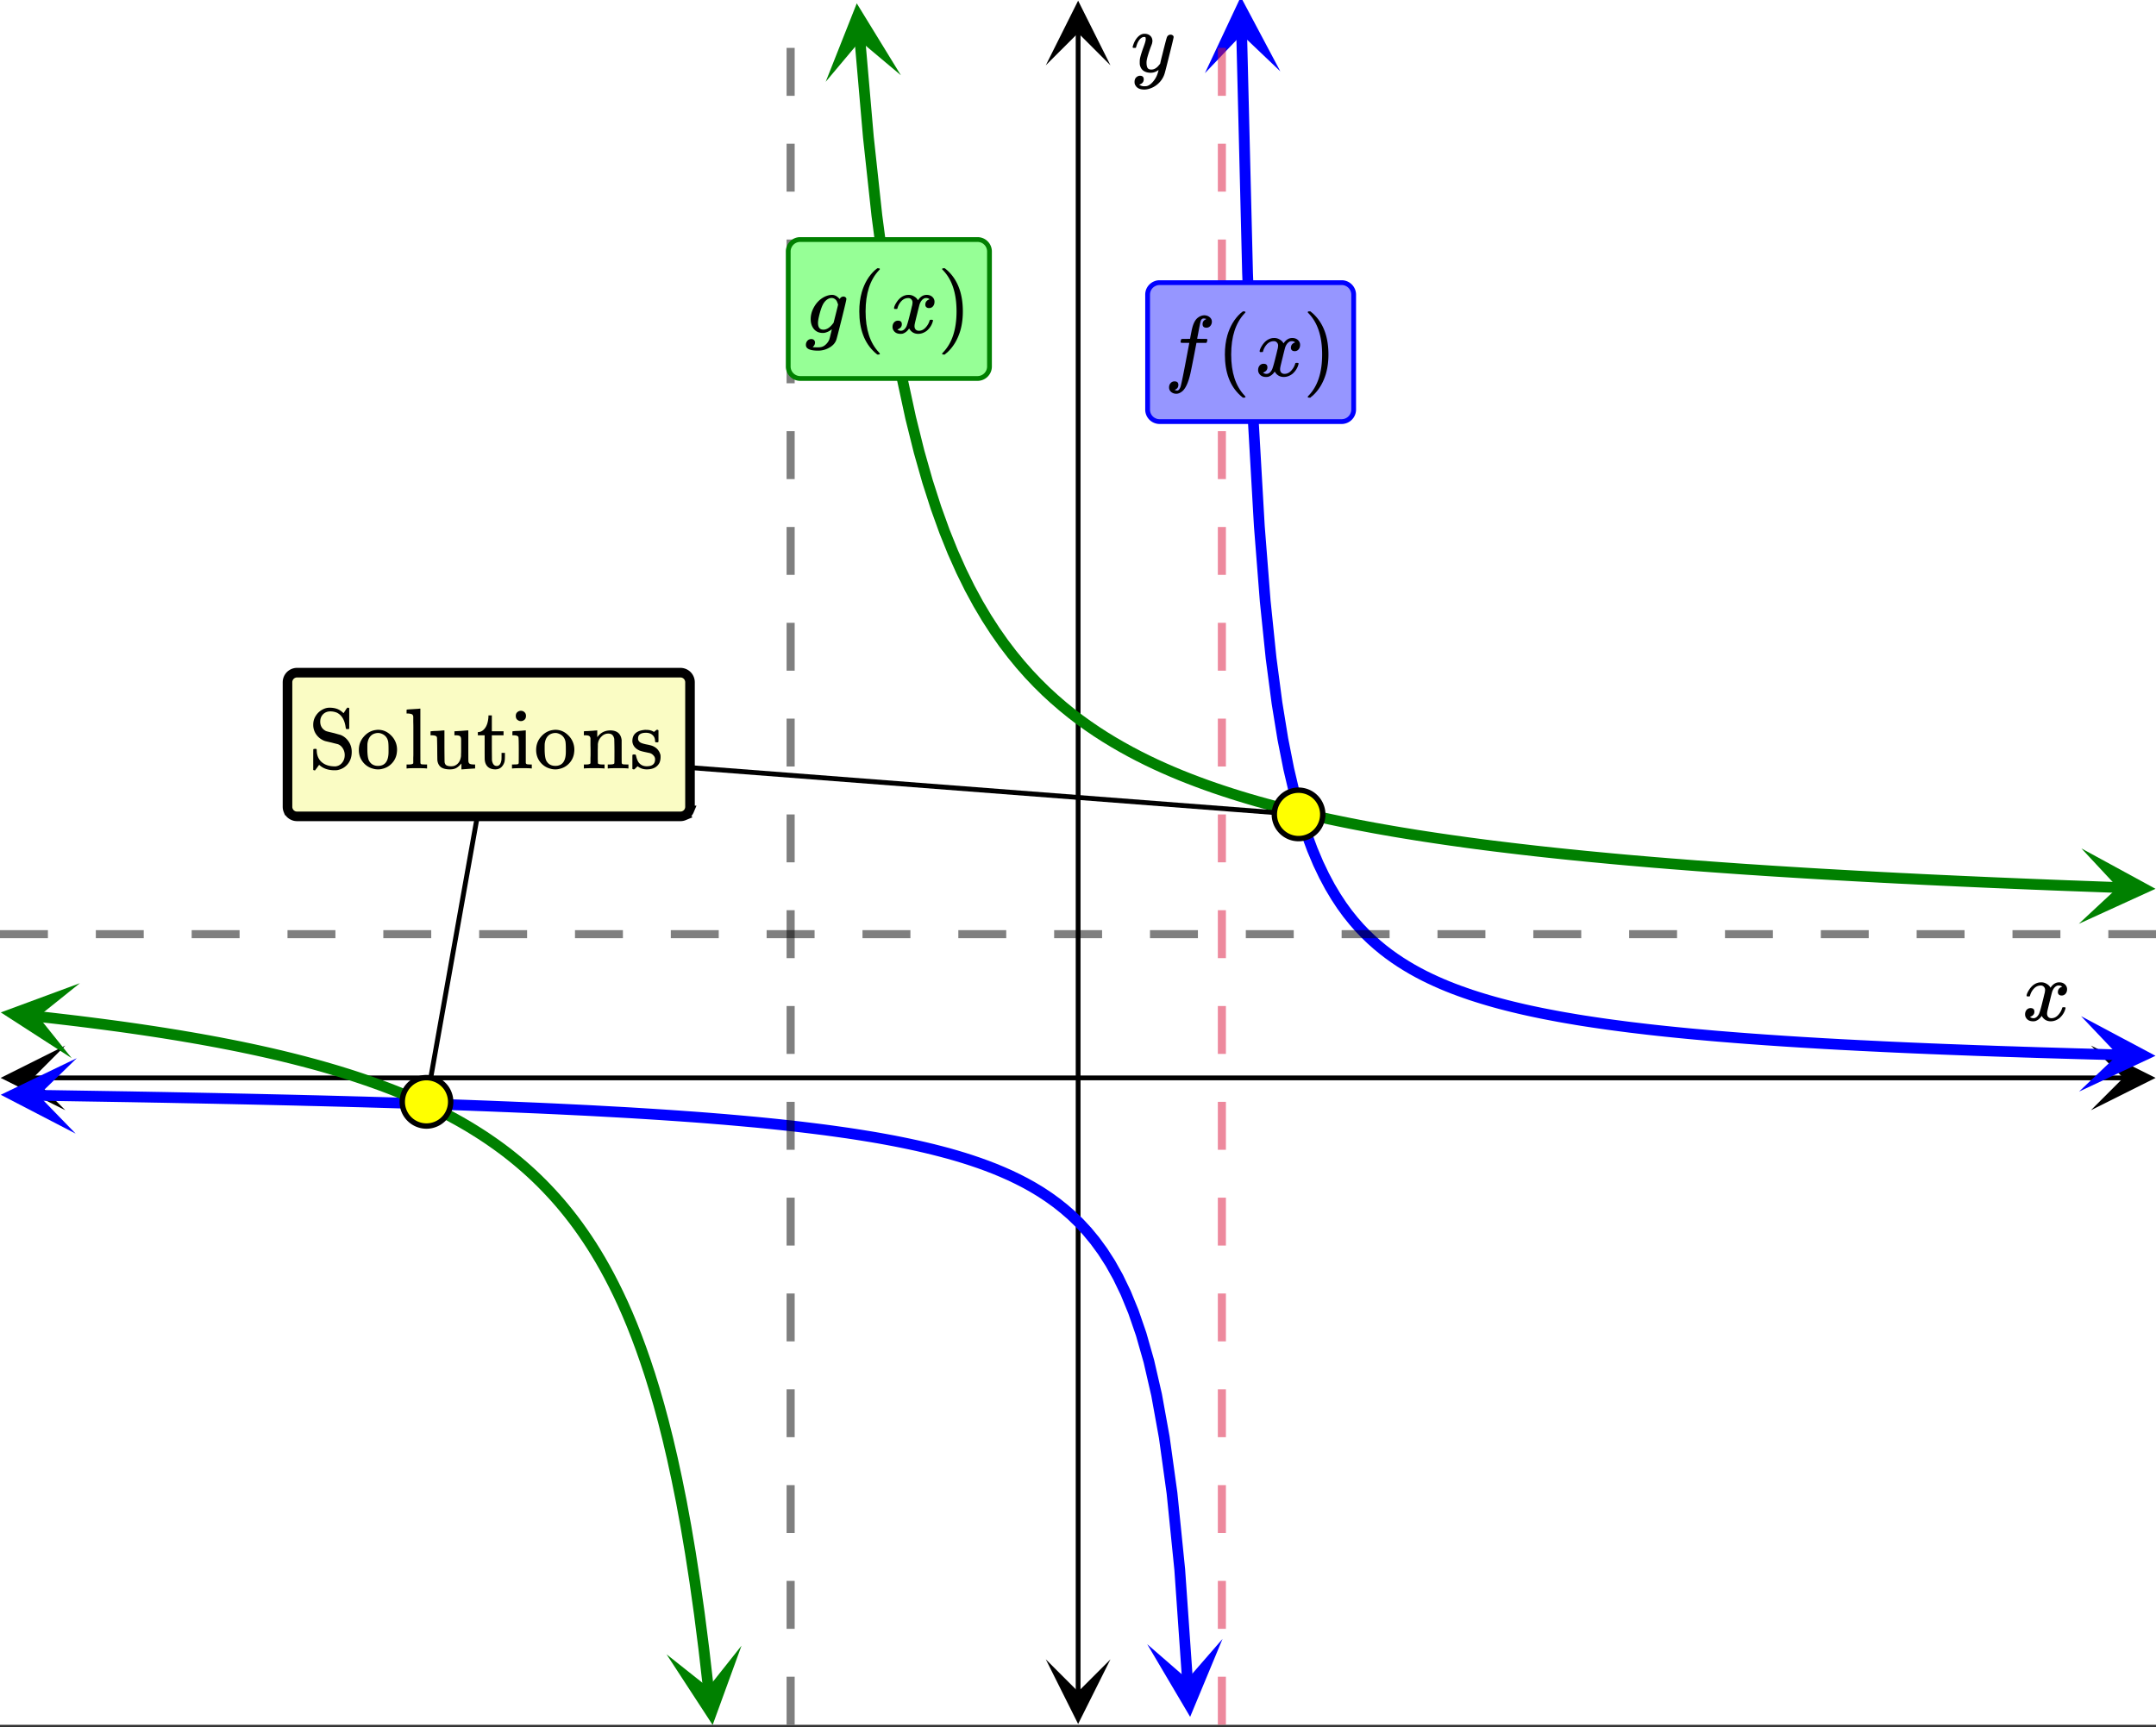 <svg xmlns="http://www.w3.org/2000/svg" xmlns:xlink="http://www.w3.org/1999/xlink" width="449.28" height="360" viewBox="0 0 336.96 270"><rect x="0" y="0" width="336.96" height="270" fill="#333333" stroke="none"/><defs><symbol overflow="visible" id="y"><path d="M.781-3.75C.727-3.8.703-3.848.703-3.89c.031-.25.172-.563.422-.938.414-.633.941-1.004 1.578-1.11.133-.007.235-.015.297-.015.313 0 .598.086.86.25.269.156.46.355.578.594.113-.157.187-.25.218-.282.332-.375.711-.562 1.14-.562.364 0 .661.105.891.312.227.211.344.465.344.766 0 .281-.078.516-.234.703a.776.776 0 0 1-.625.281.64.64 0 0 1-.422-.14.521.521 0 0 1-.156-.39c0-.415.222-.696.672-.845a.58.58 0 0 0-.141-.093.705.705 0 0 0-.39-.094.91.91 0 0 0-.266.031c-.336.149-.586.445-.75.89-.032.075-.164.579-.39 1.516-.231.93-.356 1.45-.376 1.563a1.827 1.827 0 0 0-.047.406c0 .211.063.383.188.516.125.125.289.187.5.187.383 0 .726-.16 1.031-.484.3-.32.508-.676.625-1.063.02-.082.04-.129.063-.14.03-.02.109-.031.234-.031.164 0 .25.039.25.109 0 .012-.012.058-.031.14-.149.563-.461 1.055-.938 1.47-.43.323-.875.484-1.344.484-.625 0-1.101-.282-1.421-.844-.262.406-.594.68-1 .812-.086.02-.2.032-.344.032-.524 0-.89-.188-1.11-.563a.953.953 0 0 1-.14-.531c0-.27.078-.5.234-.688a.798.798 0 0 1 .625-.28c.395 0 .594.187.594.562 0 .336-.164.574-.484.718a.359.359 0 0 1-.063.047l-.078.031c-.012.012-.024.016-.031.016h-.032c0 .031.063.074.188.125a.817.817 0 0 0 .36.078c.32 0 .597-.203.827-.61.102-.163.282-.75.532-1.75.05-.206.109-.437.171-.687.063-.257.11-.457.141-.593.031-.133.05-.211.063-.235a2.86 2.86 0 0 0 .078-.531.678.678 0 0 0-.188-.5.613.613 0 0 0-.484-.203c-.406 0-.762.156-1.063.469a2.562 2.562 0 0 0-.609 1.078c-.012.074-.031.12-.063.14a.752.752 0 0 1-.218.016zm0 0"/></symbol><symbol overflow="visible" id="z"><path d="M6.234-5.813c.125 0 .227.04.313.11.094.062.14.152.14.266 0 .117-.226 1.058-.671 2.828C5.578-.836 5.328.133 5.266.312a3.459 3.459 0 0 1-.688 1.22 3.641 3.641 0 0 1-1.11.874c-.491.239-.945.36-1.359.36-.687 0-1.152-.22-1.39-.657-.094-.125-.14-.304-.14-.53 0-.306.085-.544.265-.72.187-.168.379-.25.578-.25.394 0 .594.188.594.563 0 .332-.157.578-.47.734a.298.298 0 0 1-.062.032.295.295 0 0 0-.078.03c-.011.009-.023.016-.031.016L1.328 2c.031.05.129.11.297.172.133.05.273.078.422.078h.11c.155 0 .273-.012.359-.031.332-.094.648-.324.953-.688A3.69 3.69 0 0 0 4.188.25c.093-.3.14-.477.14-.531 0-.008-.012-.004-.031.015a.358.358 0 0 1-.078.047c-.336.239-.703.36-1.11.36-.46 0-.84-.106-1.14-.313-.293-.219-.48-.531-.563-.937a2.932 2.932 0 0 1-.015-.407c0-.218.007-.382.03-.5.063-.394.266-1.054.61-1.984.196-.531.297-.898.297-1.11a.838.838 0 0 0-.031-.265c-.024-.05-.074-.078-.156-.078h-.063c-.21 0-.406.094-.594.281-.293.293-.511.727-.656 1.297 0 .012-.008.027-.015.047a.188.188 0 0 1-.032.047l-.015.015c-.012.012-.028.016-.047.016h-.36C.305-3.8.281-3.836.281-3.86a.97.97 0 0 1 .047-.203c.188-.625.469-1.113.844-1.468.3-.282.617-.422.953-.422.383 0 .688.105.906.312.227.2.344.485.344.86-.023.168-.04.261-.047.281 0 .055-.07.246-.203.578-.367 1-.586 1.735-.656 2.203a1.857 1.857 0 0 0-.016.297c0 .344.05.61.156.797.114.18.313.266.594.266.207 0 .406-.051.594-.157a1.84 1.84 0 0 0 .422-.328c.093-.101.21-.242.36-.422a32.833 32.833 0 0 1 .25-1.063c.093-.35.175-.687.25-1 .343-1.35.534-2.062.577-2.124a.592.592 0 0 1 .578-.36zm0 0"/></symbol><symbol overflow="visible" id="A"><path d="M1.594 2.188c.238.05.367.078.39.078.207 0 .383-.188.532-.563.113-.305.441-1.898.984-4.797.258-1.363.39-2.05.39-2.062v-.032h-.624c-.43 0-.653-.007-.672-.03-.063-.032-.074-.13-.031-.298.03-.132.05-.207.062-.218.02-.04.055-.063.11-.063.062-.008.273-.016.64-.016.426 0 .64-.003.64-.015 0-.02.04-.242.126-.672.082-.426.132-.688.156-.781.187-.852.473-1.446.86-1.782.35-.289.722-.437 1.109-.437.32.012.593.11.812.297.227.18.344.414.344.703a.987.987 0 0 1-.25.672.766.766 0 0 1-.61.266c-.398 0-.593-.188-.593-.563 0-.332.16-.578.484-.734l.11-.063A1.362 1.362 0 0 0 6.155-9c-.261 0-.43.168-.5.5-.074.273-.195.86-.36 1.766l-.171.89c0 .024.242.032.734.032.407 0 .649.007.735.015.082.012.125.043.125.094 0 .094-.032.242-.094.437-.023.043-.07.07-.14.079h-1.47l-.312 1.64c-.336 1.719-.543 2.758-.625 3.11-.305 1.363-.71 2.285-1.219 2.765-.336.29-.664.438-.984.438-.324 0-.594-.094-.813-.282a.867.867 0 0 1-.328-.703c0-.273.082-.5.25-.687a.789.789 0 0 1 .61-.266c.394 0 .593.188.593.563 0 .332-.156.57-.468.718zm0 0"/></symbol><symbol overflow="visible" id="D"><path d="M1 .953c.156 0 .285.047.39.14a.522.522 0 0 1 .173.407c0 .238-.09.441-.266.61-.063.07-.086.109-.063.109.082.02.348.031.797.031.344 0 .614-.055.813-.156.207-.106.398-.262.578-.469.176-.2.3-.402.375-.61.062-.18.133-.46.219-.843.113-.426.171-.676.171-.75a2.572 2.572 0 0 1-1.078.547A1.509 1.509 0 0 1 2.781 0c-.586 0-1.047-.203-1.39-.61-.336-.413-.5-.93-.5-1.546 0-.563.129-1.11.39-1.64.414-.852 1.008-1.474 1.782-1.86.414-.196.804-.297 1.171-.297.414 0 .805.215 1.172.64l.063-.062a.616.616 0 0 1 .562-.313c.114 0 .211.04.297.11.094.074.14.164.14.266 0 .136-.257 1.226-.765 3.265-.512 2.043-.781 3.082-.812 3.125-.168.488-.524.89-1.063 1.203a3.421 3.421 0 0 1-1.797.485c-1.031 0-1.64-.2-1.828-.594a.734.734 0 0 1-.062-.328.95.95 0 0 1 .234-.625A.81.81 0 0 1 1 .953zm4.172-5.375a3.912 3.912 0 0 0-.203-.547.984.984 0 0 0-.313-.343.917.917 0 0 0-.531-.157c-.023 0-.055.008-.094.016H3.97c-.387.094-.715.328-.985.703-.25.336-.492.945-.718 1.828-.157.606-.235 1.055-.235 1.344 0 .71.281 1.062.844 1.062.508 0 1.004-.312 1.484-.937l.11-.14c.32-1.259.554-2.204.703-2.829zm0 0"/></symbol><symbol overflow="visible" id="B"><path d="M4.484 3.25c0 .082-.078.125-.234.125h-.172l-.39-.328C2.07 1.578 1.265-.563 1.265-3.375c0-1.094.129-2.094.39-3C2.07-7.789 2.75-8.93 3.688-9.797c.07-.05.144-.11.218-.172.082-.07.14-.117.172-.14h.172c.102 0 .164.015.188.046.03.024.046.047.046.079 0 .03-.046.093-.14.187C2.945-8.317 2.25-6.172 2.25-3.359c0 2.804.695 4.937 2.094 6.406.093.101.14.172.14.203zm0 0"/></symbol><symbol overflow="visible" id="C"><path d="M.813-10.094l.046-.015h.297l.375.312C3.156-8.317 3.97-6.176 3.97-3.375c0 1.105-.133 2.105-.39 3C3.16 1.039 2.476 2.18 1.53 3.047c-.062.05-.136.11-.218.172-.075.07-.125.125-.157.156H1a.547.547 0 0 1-.219-.031c-.031-.024-.047-.07-.047-.14.008 0 .063-.06.157-.173C2.285 1.582 2.984-.55 2.984-3.375c0-2.82-.699-4.957-2.093-6.406-.094-.102-.149-.16-.157-.172 0-.07.024-.117.079-.14zm0 0"/></symbol><symbol overflow="visible" id="E"><path d="M1.203-3.063c.05.055.078.11.078.172 0 .805.254 1.434.766 1.891.52.45 1.207.672 2.062.672a.848.848 0 0 0 .22-.016c.394-.07.71-.27.952-.594.25-.32.375-.707.375-1.156 0-.383-.101-.734-.297-1.047-.199-.32-.46-.539-.78-.656-.5-.125-.829-.207-.985-.25-.68-.156-1.028-.238-1.047-.25A2.78 2.78 0 0 1 1.25-5.25a2.578 2.578 0 0 1-.516-1.594c0-.531.141-1.004.422-1.422a2.709 2.709 0 0 1 1.047-.953c.352-.187.711-.281 1.078-.281.707 0 1.281.156 1.719.469.133.086.29.215.469.39l.281-.421c.04-.063.082-.13.125-.204.05-.07.098-.129.14-.171l.032-.063H6.188c.062 0 .117.027.171.078v3.188l-.078.078h-.234c-.106 0-.168-.008-.188-.032a2.836 2.836 0 0 1-.062-.265c-.156-1.133-.61-1.89-1.36-2.266a2.738 2.738 0 0 0-1.015-.203c-.469 0-.856.152-1.156.453-.293.305-.438.688-.438 1.156 0 .313.07.602.219.86.156.25.375.45.656.594.082.043.504.152 1.266.328.633.18.972.273 1.015.281.52.2.942.54 1.266 1.016.332.468.5 1.023.5 1.656 0 .742-.203 1.367-.61 1.875-.406.5-.937.816-1.593.953-.094.02-.258.031-.484.031C3.102.281 2.327.02 1.733-.5c-.043-.04-.074-.055-.093-.047-.032.043-.102.137-.204.281a5.784 5.784 0 0 1-.265.36.904.904 0 0 0-.125.187.315.315 0 0 1-.125.016.3.3 0 0 1-.188-.078V-1.36C.734-2.43.738-2.977.75-3c.02-.04.113-.063.281-.063zm0 0"/></symbol><symbol overflow="visible" id="F"><path d="M.375-2.89c0-.813.258-1.508.781-2.094.52-.594 1.145-.938 1.875-1.032.145-.02.258-.03.344-.03.781 0 1.457.292 2.031.874a3.09 3.09 0 0 1 .938 2.266c0 .187-.024.402-.063.64A2.88 2.88 0 0 1 5.516-.78a2.85 2.85 0 0 1-1.438.828 2.47 2.47 0 0 1-.703.094c-.273 0-.512-.032-.719-.094A2.916 2.916 0 0 1 1-1.016C.582-1.555.375-2.18.375-2.89zm3.234-2.641a1.29 1.29 0 0 0-.218-.016c-.262 0-.516.059-.766.172-.5.25-.805.742-.906 1.469-.012.156-.016.445-.016.86 0 .855.082 1.46.25 1.812.29.554.766.828 1.422.828 1.094 0 1.64-.735 1.64-2.203v-.422c0-.582-.023-.977-.062-1.188-.156-.707-.605-1.144-1.344-1.312zm0 0"/></symbol><symbol overflow="visible" id="G"><path d="M.563-.625H.75c.352 0 .566-.063.64-.188v-.421-.438c.008-.164.016-.36.016-.578V-6.5c0-.29-.008-.563-.015-.813V-8.124c-.032-.176-.102-.29-.204-.344-.105-.062-.304-.101-.593-.125h-.25v-.312c0-.196.008-.297.031-.297l.14-.016c.083-.008.208-.02.376-.031.175-.008.347-.02.515-.031.145-.008.305-.02.485-.031.187-.008.32-.02.406-.032.094-.008.144-.015.156-.015H2.5v4.25c0 2.843.004 4.277.016 4.296a.28.28 0 0 0 .156.157c.187.023.406.031.656.031h.219V0h-.11c-.156-.031-.652-.047-1.484-.047-.875 0-1.375.016-1.5.047h-.11v-.625zm0 0"/></symbol><symbol overflow="visible" id="H"><path d="M1.422-5.875l.5-.031c.176-.02.312-.032.406-.032.094-.007.145-.015.156-.015h.032v2.437c.007 1.657.02 2.512.03 2.563.04.187.11.324.204.406.176.137.445.203.813.203.25 0 .457-.039.624-.125.52-.25.829-.738.922-1.469v-.234c.008-.144.016-.32.016-.531v-1.813l-.016-.218c-.03-.164-.101-.282-.203-.344-.093-.063-.293-.098-.593-.11h-.235v-.625c.008 0 .348-.019 1.016-.062.676-.05 1.031-.078 1.062-.078h.094v2.39c0 1.626.004 2.45.016 2.47.03.179.097.296.203.359.101.062.3.101.593.109h.25V0c-.023 0-.359.02-1.015.063-.656.05-1 .078-1.031.078h-.094v-.922c-.387.46-.75.734-1.094.828-.18.062-.418.094-.719.094-.574 0-1.023-.106-1.343-.313-.313-.219-.512-.562-.594-1.031-.012-.063-.024-.676-.031-1.844a60.922 60.922 0 0 0-.032-1.64.535.535 0 0 0-.062-.282c-.094-.144-.367-.218-.813-.218h-.14V-5.5c0-.207.004-.313.015-.313l.157-.015c.082-.008.21-.02.39-.031zm0 0"/></symbol><symbol overflow="visible" id="I"><path d="M1.906-8.094v-.203h.532v2.485h1.828v.625H2.437v1.937c.008 1.125.016 1.762.016 1.906.008.149.04.29.094.422.125.356.344.531.656.531.395 0 .64-.316.735-.953.007-.07.015-.281.015-.625v-.468h.531v.468c0 .418-.023.715-.062.89a1.821 1.821 0 0 1-.5.876C3.68.023 3.367.14 2.984.14c-.492 0-.882-.133-1.171-.391-.282-.27-.446-.633-.485-1.094-.012-.062-.016-.726-.016-2v-1.844H.25v-.5h.11c.331-.03.617-.175.859-.437.406-.426.633-1.082.687-1.969zm0 0"/></symbol><symbol overflow="visible" id="J"><path d="M1.766-9.016c.226.012.41.09.546.235.145.136.22.324.22.562 0 .324-.122.555-.36.688a.716.716 0 0 1-.438.125.7.7 0 0 1-.437-.125c-.242-.133-.36-.364-.36-.688 0-.25.079-.441.235-.578a.837.837 0 0 1 .594-.219zM3.328 0c-.094-.031-.562-.047-1.406-.047C1.109-.047.617-.03.453 0h-.11v-.625h.22c.25 0 .472-.008.671-.031a.375.375 0 0 0 .157-.156c.007-.02.015-.672.015-1.954 0-1.343-.023-2.062-.062-2.156-.074-.176-.34-.266-.797-.266h-.14V-5.5c0-.207.007-.313.03-.313l.126-.015c.093-.008.218-.02.375-.031l.484-.016c.156-.008.316-.02.484-.031.176-.02.305-.032.39-.032.095-.007.145-.015.157-.015H2.5v5.11c.04.093.094.152.156.171.063.024.219.04.469.047h.313V0zm0 0"/></symbol><symbol overflow="visible" id="K"><path d="M2.531-.813c.07.125.285.188.64.188h.407V0h-.11c-.116-.031-.62-.047-1.515-.047C1.066-.047.563-.03.437 0H.345v-.625h.39c.352 0 .567-.063.641-.188v-.421-.422c.008-.157.016-.328.016-.516v-.562c0-.282-.008-.579-.016-.891v-1.109c-.031-.164-.102-.282-.203-.344-.094-.063-.293-.098-.594-.11H.344V-5.5c0-.207.004-.313.015-.313L.5-5.827c.094-.008.219-.016.375-.016.164-.008.332-.02.5-.031.156-.008.316-.02.484-.031.164-.02.297-.032.391-.032.094-.007.145-.015.156-.015h.031v.531c0 .344.004.516.016.516l.016-.016c.488-.687 1.176-1.031 2.062-1.031 1.032.031 1.602.539 1.719 1.516v1.875c0 1.148.004 1.73.016 1.75.039.074.097.125.171.156.188.023.407.031.657.031h.218V0h-.109c-.117-.031-.621-.047-1.516-.047-.886 0-1.386.016-1.5.047h-.109v-.625h.313c.476 0 .718-.07.718-.219.008-.008.016-.629.016-1.86a68.295 68.295 0 0 0-.031-1.921c-.063-.29-.168-.5-.313-.625-.136-.133-.343-.203-.625-.203-.406 0-.761.156-1.062.469-.324.312-.512.71-.563 1.187v.235c0 .167-.008.37-.015.609V-1.438c.007.118.015.22.015.313zm0 0"/></symbol><symbol overflow="visible" id="L"><path d="M2.563-5.578c-.825 0-1.235.293-1.235.875 0 .117.004.187.016.219a.808.808 0 0 0 .422.468c.195.094.504.184.921.266.508.094.86.195 1.047.297.563.273.926.719 1.094 1.344.008.054.016.156.016.312 0 .356-.063.668-.188.938-.355.668-1.015 1-1.984 1-.543 0-1.012-.16-1.406-.485l-.11.094-.125.11a1.176 1.176 0 0 1-.156.156L.735.14h-.11A.3.3 0 0 1 .437.063V-1v-1c.008-.094.036-.148.079-.172a.917.917 0 0 1 .218-.015c.114 0 .18.011.204.03.019.024.046.087.078.188.07.344.187.657.343.938.313.46.75.687 1.313.687.875 0 1.312-.351 1.312-1.062a.83.83 0 0 0-.25-.625 1.216 1.216 0 0 0-.562-.375 33.685 33.685 0 0 1-.656-.14c-.5-.102-.84-.196-1.016-.282C.906-3.11.555-3.523.453-4.078a.84.84 0 0 1-.016-.203c0-1.04.633-1.625 1.907-1.75.039-.008.148-.008.328 0 .351 0 .664.07.937.203l.204.11.124-.095c.114-.093.211-.171.297-.234h.11c.062 0 .117.031.172.094v1.766l-.079.093h-.375c-.054-.062-.078-.117-.078-.172 0-.406-.132-.722-.39-.953-.25-.238-.594-.36-1.031-.36zm0 0"/></symbol><clipPath id="a"><path d="M0 0h336.96v269.602H0zm0 0"/></clipPath><clipPath id="b"><path d="M.102 163.445H11V174H.102zm0 0"/></clipPath><clipPath id="c"><path d="M326.79 163.445h10.17V174h-10.17zm0 0"/></clipPath><clipPath id="d"><path d="M163.445 259H174v10.5h-10.555zm0 0"/></clipPath><clipPath id="e"><path d="M163.445 0H174v10.21h-10.555zm0 0"/></clipPath><clipPath id="f"><path d="M0 165h12v13H0zm0 0"/></clipPath><clipPath id="g"><path d="M.207 165.246l26.535.39-.394 26.54-26.535-.395zm0 0"/></clipPath><clipPath id="h"><path d="M179 256h13v13h-13zm0 0"/></clipPath><clipPath id="i"><path d="M191.066 256.207l1.848 26.477-26.473 1.847-1.847-26.476zm0 0"/></clipPath><clipPath id="j"><path d="M188 0h13v12h-13zm0 0"/></clipPath><clipPath id="k"><path d="M199.813-.637l.652 26.532-26.531.652L173.28.016zm0 0"/></clipPath><clipPath id="l"><path d="M324 158h12.96v13H324zm0 0"/></clipPath><clipPath id="m"><path d="M325.242 158.848l26.531.687-.687 26.528-26.527-.688zm0 0"/></clipPath><clipPath id="n"><path d="M0 153h13v13H0zm0 0"/></clipPath><clipPath id="o"><path d="M.77 152.406l26.378 2.899-2.902 26.382-26.379-2.902zm0 0"/></clipPath><clipPath id="p"><path d="M104 257h12v12.602h-12zm0 0"/></clipPath><clipPath id="q"><path d="M115.89 257.262l3.032 26.363-26.363 3.031-3.032-26.363zm0 0"/></clipPath><clipPath id="r"><path d="M129 0h12v13h-12zm0 0"/></clipPath><clipPath id="s"><path d="M139.777.012l2.297 26.437-26.437 2.301-2.301-26.438zm0 0"/></clipPath><clipPath id="t"><path d="M324 132h12.96v13H324zm0 0"/></clipPath><clipPath id="u"><path d="M325.3 132.629l26.524.941-.937 26.52-26.524-.938zm0 0"/></clipPath><clipPath id="v"><path d="M190 7h2v262.602h-2zm0 0"/></clipPath><clipPath id="w"><path d="M122 7h3v262.602h-3zm0 0"/></clipPath><clipPath id="x"><path d="M0 145h336.96v2H0zm0 0"/></clipPath></defs><g clip-path="url(#a)" fill="#fff"><path d="M0 0h337v269.602H0zm0 0"/><path d="M0 0h337v269.602H0zm0 0"/></g><path d="M5.055 168.5h326.89" fill="none" stroke="#000" stroke-width=".749"/><g clip-path="url(#b)"><path d="M10.21 163.445L.103 168.5l10.109 5.055-5.055-5.055zm0 0"/></g><g clip-path="url(#c)"><path d="M326.79 163.445l10.108 5.055-10.109 5.055 5.055-5.055zm0 0"/></g><path d="M168.5 264.547V5.055" fill="none" stroke="#000" stroke-width=".749"/><g clip-path="url(#d)"><path d="M163.445 259.39l5.055 10.11 5.055-10.11-5.055 5.055zm0 0"/></g><g clip-path="url(#e)"><path d="M163.445 10.21L168.5.103l5.055 10.109-5.055-5.055zm0 0"/></g><path d="M5.898 171.227l1.204.02 1.207.015 2.414.039 1.203.02 3.62.058 1.204.02 3.621.058 1.203.023 1.207.02 1.207.023 1.207.02 1.207.023 1.203.024 3.622.07 1.203.024 1.207.023 1.207.027 1.207.024 1.203.027 1.207.024 2.414.054 1.203.028 3.621.082 1.203.03 1.207.032 1.207.028 1.207.03 1.204.032 2.414.063 1.207.035 1.203.03 3.62.106 1.204.036 1.207.035 3.621.117 1.203.039 1.207.039 1.207.043 1.207.04 1.203.042 1.208.043 1.207.047 1.207.043 1.203.047 1.207.05 1.207.047 1.207.051 1.203.05 2.414.102 1.207.055 1.203.055 3.621.176 1.203.058 1.207.063 2.414.133 1.204.066 1.207.066 1.207.07 2.414.15 1.203.077 1.207.078 2.414.164 1.203.086 1.207.086 1.207.09 1.207.094 1.203.098 1.207.097 2.414.211 1.203.11 1.208.109 1.207.117 1.207.121 1.203.125 1.207.13 1.207.132 1.207.14 1.203.145 1.207.149 1.207.152 1.207.164 1.203.168 1.207.172 1.207.183 1.207.192 1.203.195 1.207.207 1.207.219 1.207.226 1.207.239 1.204.25 1.207.261 1.207.278 1.207.289 1.203.308 1.207.32 1.207.344 1.207.364 1.203.386 1.207.41 1.207.438 1.207.465 1.203.5 1.207.535 1.207.578 1.207.621 1.203.672 1.208.73 1.207.798 1.207.87 1.203.954 1.207 1.05 1.207 1.169 1.207 1.3 1.203 1.457 1.207 1.649 1.207 1.875 1.207 2.156 1.207 2.5 1.203 2.938 1.207 3.5 1.207 4.238 1.207 5.246 1.203 6.656 1.207 8.715 1.207 11.922 1.208 17.281" fill="none" stroke-width="1.685" stroke-linecap="round" stroke-linejoin="round" stroke="#00f"/><g clip-path="url(#f)"><g clip-path="url(#g)"><path d="M12 165.418L.117 171.141l11.707 6.074-5.808-5.985zm0 0" fill="#00f"/></g></g><g clip-path="url(#h)"><g clip-path="url(#i)"><path d="M191.066 256.207l-5.058 12.18-6.707-11.356 6.293 5.469zm0 0" fill="#00f"/></g></g><path d="M194.059 5.285l.922 37.414.917 23.461.922 16.086.918 11.715.918 8.914.922 7.008.918 5.656.922 4.664.918 3.906.922 3.32.918 2.86.922 2.488.918 2.184.922 1.93.918 1.722.921 1.543.918 1.395.918 1.262.922 1.148.918 1.05.922.962.918.89.922.82.918.762.922.707.918.657.922.617.918.574.918.543.921.508.918.48.922.45.918.425.922.407.918.382.922.364.918.343.922.328.918.317.922.297.918.285.918.273.921.262.918.25.922.238.918.23.922.22.918.214.922.204.918.195.922.191.918.18.922.176.918.172.918.164.921.156.918.156.922.149.918.14.922.14.918.134.922.132.918.125.922.122.918.12.922.118 1.836.219.921.109.918.102.922.101.918.098.922.094.918.093.922.09.918.09.922.086 1.836.164.922.082.918.078.922.074.917.075.922.074.918.07.922.07.918.067.922.066.918.067.922.062 1.836.125.922.059.918.058.922.059.918.055.921.054.918.055.922.055.918.05.922.051.918.051.922.047.918.047.918.05.922.043.918.047.922.043.918.047.921.043.918.043.922.04.918.042.922.04 1.836.077.922.04.918.035.922.039.918.035.922.035.918.035.921.035.918.035.922.036.918.03.922.032.918.035.918.031.922.032.918.027.922.031.918.032.922.027.918.031.921.028.918.027.922.027.918.028.922.027 1.836.055.922.023.918.027.922.024.918.023.922.028.918.023.922.023" fill="none" stroke-width="1.685" stroke-linecap="round" stroke-linejoin="round" stroke="#00f"/><g clip-path="url(#j)"><g clip-path="url(#k)"><path d="M200.102 11.156L193.918-.492l-5.606 11.937 5.75-6.043zm0 0" fill="#00f"/></g></g><g clip-path="url(#l)"><g clip-path="url(#m)"><path d="M325.242 158.848l11.64 6.199-11.945 5.59 6.047-5.742zm0 0" fill="#00f"/></g></g><path d="M5.867 158.898l.703.079.707.078.703.078 2.813.328.703.086.707.082.703.09.703.086 2.11.27.707.093 2.11.281 1.405.196.704.101.707.102.703.101 2.11.317 1.405.218.707.114 1.407.226.703.117.703.122.703.117.707.125.703.12.703.13.703.125.704.133.703.128.703.137.707.137.703.137 1.406.28.703.15.703.144.704.152.707.152 1.406.313.703.16 1.406.328.703.172.707.172.703.176 1.407.36 1.406.374.707.192.703.195 1.406.406.704.207.703.211.703.219.707.219.703.226.703.23.703.235.703.238.703.246.704.25.707.254.703.262.703.266.703.273.703.281.703.285.703.293.707.301.703.305.704.316.703.32.703.333.703.336.707.347.703.356.703.367.703.375.704.383.703.394.703.407.707.418.703.433.703.442.703.453.703.468.703.485.704.496.707.515.703.528.703.547.703.566.703.582.703.602.707.625.703.644.703.668.704.692.703.718.703.746.703.77.707.805.703.836.703.87.703.903.704.945.703.985.703 1.027.707 1.074.703 1.125.703 1.176.703 1.234.703 1.297.703 1.364.704 1.43.707 1.511.703 1.594.703 1.683.703 1.782.703 1.89.703 2.004.707 2.137.703 2.273.703 2.43.704 2.605.703 2.793.703 3.008.703 3.246.707 3.512.703 3.816.703 4.157.703 4.55.704 4.997.703 5.52.703 6.12" fill="none" stroke-width="1.685" stroke-linecap="round" stroke-linejoin="round" stroke="green"/><g clip-path="url(#n)"><g clip-path="url(#o)"><path d="M12.492 153.695l-12.367 4.57 11.078 7.153-5.219-6.508zm0 0" fill="green"/></g></g><g clip-path="url(#p)"><g clip-path="url(#q)"><path d="M115.89 257.262l-4.511 12.39-7.203-11.043 6.531 5.184zm0 0" fill="green"/></g></g><path d="M134.402 6.281l1.32 15.176 1.321 12.207 1.32 10.024 1.32 8.386 1.32 7.114 1.321 6.113 1.32 5.308 1.32 4.653 1.321 4.113 1.317 3.66 1.32 3.281 1.32 2.954 1.32 2.68 1.32 2.433 1.321 2.226 1.32 2.04 1.32 1.882 1.321 1.735 1.32 1.609 1.32 1.496 1.321 1.39 1.32 1.302 1.32 1.214 1.321 1.141 1.32 1.074 1.32 1.012 1.32.95 1.321.901 1.32.852 1.32.805 1.321.765 1.32.727 1.32.695 1.321.66 1.32.63 1.317.597 1.32.574 1.32.551 1.32.523 1.321.504 1.32.485 1.32.465 1.321.445 1.32.43 1.32.414 1.32.398 1.321.383 1.32.367 1.32.36 1.321.343 1.32.332 1.32.32 1.321.313 1.32.3 1.32.294 1.321.281 1.32.273 1.32.266 1.321.258 1.32.25 1.32.246 1.317.234 1.32.23 1.32.223 2.641.43 1.32.203 1.32.2 1.321.195 1.32.191 2.641.367 1.32.176 1.32.172 1.321.168 2.64.32 1.321.157 2.64.304 1.321.145 2.64.281 1.32.137 2.642.265 1.316.125 2.64.25 1.32.121 1.321.118 3.961.34 1.32.105 1.32.11 1.321.1 1.32.106 1.32.102 2.641.195 3.961.282 1.32.09 1.32.085 1.321.09 1.32.086 5.282.328 1.316.078 1.32.078 5.282.297 3.96.211 1.321.067 1.32.07 1.32.062 2.641.133 2.64.125 1.321.059 1.32.062 5.282.235 5.281.219 1.316.054 1.32.051 1.321.055 2.64.101 1.321.047 1.32.05 1.32.048 1.32.05 2.642.094" fill="none" stroke-width="1.685" stroke-linecap="round" stroke-linejoin="round" stroke="green"/><g clip-path="url(#r)"><g clip-path="url(#s)"><path d="M140.797 11.762L133.902.523l-4.855 12.262 5.363-6.387zm0 0" fill="green"/></g></g><g clip-path="url(#t)"><g clip-path="url(#u)"><path d="M325.3 132.629l11.583 6.312-11.996 5.477 6.101-5.684zm0 0" fill="green"/></g></g><g clip-path="url(#v)"><path d="M190.336 269.602v-7.493h1.262v7.493m-1.262-14.98v-7.49h1.262v7.49m-1.262-14.977v-7.489h1.262v7.489m-1.262-14.977v-7.488h1.262v7.488m-1.262-14.98v-7.489h1.262v7.488m-1.262-14.976v-7.488h1.262v7.488m-1.262-14.977v-7.488h1.262v7.488m-1.262-14.98v-7.488h1.262v7.488m-1.262-14.977v-7.488h1.262v7.488m-1.262-14.976v-7.488h1.262v7.488m-1.262-14.98v-7.489h1.262v7.488m-1.262-14.976v-7.489h1.262v7.489m-1.262-14.977V82.38h1.262v7.488m-1.262-14.976v-7.493h1.262v7.493m-1.262-14.98v-7.49h1.262v7.49m-1.262-14.977v-7.489h1.262v7.489m-1.262-14.977v-7.492h1.262v7.492m-1.262-14.98V7.488h1.262v7.489" fill="#dc143c" fill-opacity=".502"/></g><g clip-path="url(#w)"><path d="M122.934 269.602v-7.493h1.265v7.493m-1.265-14.98v-7.49h1.265v7.49m-1.265-14.977v-7.489h1.265v7.489m-1.265-14.977v-7.488h1.265v7.488m-1.265-14.98v-7.489h1.265v7.488m-1.265-14.976v-7.488h1.265v7.488m-1.265-14.977v-7.488h1.265v7.488m-1.265-14.98v-7.488h1.265v7.488m-1.265-14.977v-7.488h1.265v7.488m-1.265-14.976v-7.488h1.265v7.488m-1.265-14.98v-7.489h1.265v7.488m-1.265-14.976v-7.489h1.265v7.489m-1.265-14.977V82.38h1.265v7.488m-1.265-14.976v-7.493h1.265v7.493m-1.265-14.98v-7.49h1.265v7.49m-1.265-14.977v-7.489h1.265v7.489m-1.265-14.977v-7.492h1.265v7.492m-1.265-14.98V7.488h1.265v7.489" fill-opacity=".502"/></g><g clip-path="url(#x)"><path d="M0 145.402h7.488v1.262H0m14.977-1.262h7.488v1.262h-7.488m14.98-1.262h7.488v1.262h-7.488m14.977-1.262h7.488v1.262h-7.488m14.976-1.262h7.488v1.262H59.91m14.98-1.262h7.489v1.262H74.89m14.976-1.262h7.488v1.262h-7.488m14.977-1.262h7.488v1.262h-7.488m14.976-1.262h7.493v1.262h-7.493m14.98-1.262h7.49v1.262h-7.49m14.977-1.262h7.489v1.262h-7.489m14.977-1.262h7.492v1.262h-7.492m14.98-1.262h7.489v1.262h-7.489m14.977-1.262h7.488v1.262h-7.488m14.976-1.262h7.493v1.262h-7.493m14.981-1.262h7.488v1.262h-7.488m14.977-1.262h7.488v1.262h-7.488m14.976-1.262h7.488v1.262h-7.488m14.98-1.262h7.489v1.262h-7.488m14.976-1.262h7.488v1.262h-7.488m14.977-1.262h7.488v1.262h-7.488m14.98-1.262h7.488v1.262h-7.488m14.977-1.262H337v1.262h-7.488" fill-opacity=".502"/></g><path d="M66.652 172.246l9.735-54.672M76.387 117.574l126.562 9.739" fill="none" stroke-width=".758" stroke="#000"/><path d="M70.434 172.246c0 .5-.098.98-.29 1.445a3.718 3.718 0 0 1-.82 1.227 3.718 3.718 0 0 1-1.226.82 3.763 3.763 0 0 1-2.895 0 3.758 3.758 0 0 1-1.226-.82 3.754 3.754 0 0 1-1.105-2.672 3.76 3.76 0 0 1 1.105-2.676 3.758 3.758 0 0 1 1.226-.82 3.763 3.763 0 0 1 2.895 0c.465.191.87.465 1.226.82.356.356.63.762.82 1.227.192.465.29.945.29 1.45zm0 0M206.73 127.313c0 .5-.093.984-.289 1.445a3.768 3.768 0 0 1-3.492 2.336 3.777 3.777 0 0 1-2.676-1.11 3.842 3.842 0 0 1-.82-1.226 3.74 3.74 0 0 1-.285-1.445 3.76 3.76 0 0 1 1.105-2.676 3.777 3.777 0 0 1 6.168 1.227c.196.464.29.945.29 1.449zm0 0" fill="#ff0" stroke-width=".843" stroke="#000"/><use xlink:href="#y" x="316.031" y="159.513"/><use xlink:href="#z" x="176.738" y="11.233"/><path d="M179.36 64.031V46.06c0-.25.046-.489.14-.72a1.877 1.877 0 0 1 1.016-1.01c.226-.099.468-.145.714-.145h28.458a1.856 1.856 0 0 1 1.324.55 1.889 1.889 0 0 1 .55 1.324v17.973a1.884 1.884 0 0 1-1.156 1.727c-.23.097-.468.144-.718.144H181.23c-.246 0-.488-.047-.714-.144a1.821 1.821 0 0 1-.61-.403 1.88 1.88 0 0 1-.547-1.324zm0 0" fill="#9696ff" stroke="#00f" stroke-width=".749"/><use xlink:href="#A" x="181.98" y="58.788"/><use xlink:href="#B" x="190.171" y="58.788"/><use xlink:href="#y" x="196.162" y="58.788"/><use xlink:href="#C" x="203.651" y="58.788"/><path d="M123.191 57.29V39.315c0-.246.047-.488.145-.714a1.877 1.877 0 0 1 1.012-1.016c.23-.094.468-.14.715-.14h27.71a1.851 1.851 0 0 1 1.325.546 1.866 1.866 0 0 1 .547 1.324V57.29c0 .25-.047.488-.141.719a1.92 1.92 0 0 1-.406.605 1.832 1.832 0 0 1-.61.407 1.855 1.855 0 0 1-.715.144h-27.71a1.884 1.884 0 0 1-1.727-1.156 1.818 1.818 0 0 1-.145-.719zm0 0" fill="#96ff96" stroke="green" stroke-width=".749"/><use xlink:href="#D" x="125.813" y="52.048"/><use xlink:href="#B" x="133.033" y="52.048"/><use xlink:href="#y" x="139.024" y="52.048"/><use xlink:href="#C" x="146.513" y="52.048"/><path d="M44.855 126.121v-19.473a1.606 1.606 0 0 1 .461-1.113 1.606 1.606 0 0 1 1.113-.46h59.915a1.606 1.606 0 0 1 1.113.46 1.606 1.606 0 0 1 .46 1.113l.001 19.473a1.59 1.59 0 0 1-.461 1.113c-.148.149-.32.262-.512.34a1.533 1.533 0 0 1-.601.121H46.43c-.207 0-.407-.039-.602-.12a1.543 1.543 0 0 1-.851-.852 1.59 1.59 0 0 1-.122-.602zm0 0" fill="#fafcc4"/><path d="M44.934 126.121v-19.473a1.515 1.515 0 0 1 .437-1.058 1.515 1.515 0 0 1 1.059-.438h59.914a1.515 1.515 0 0 1 1.058.438 1.515 1.515 0 0 1 .438 1.059v19.472c0 .2-.04.39-.113.574a1.507 1.507 0 0 1-.325.485c-.14.14-.304.25-.488.324a1.443 1.443 0 0 1-.57.113H46.43c-.196 0-.387-.035-.57-.113a1.463 1.463 0 0 1-.489-.324c-.14-.14-.246-.301-.324-.485a1.52 1.52 0 0 1-.113-.574zm0 0" fill="none" stroke-width="1.498" stroke="#000"/><use xlink:href="#E" x="48.221" y="120.13"/><use xlink:href="#F" x="55.71" y="120.13"/><use xlink:href="#G" x="63.199" y="120.13"/><use xlink:href="#H" x="66.944" y="120.13"/><use xlink:href="#I" x="74.433" y="120.13"/><use xlink:href="#J" x="79.675" y="120.13"/><use xlink:href="#F" x="83.419" y="120.13"/><use xlink:href="#K" x="90.908" y="120.13"/><use xlink:href="#L" x="98.397" y="120.13"/></svg>